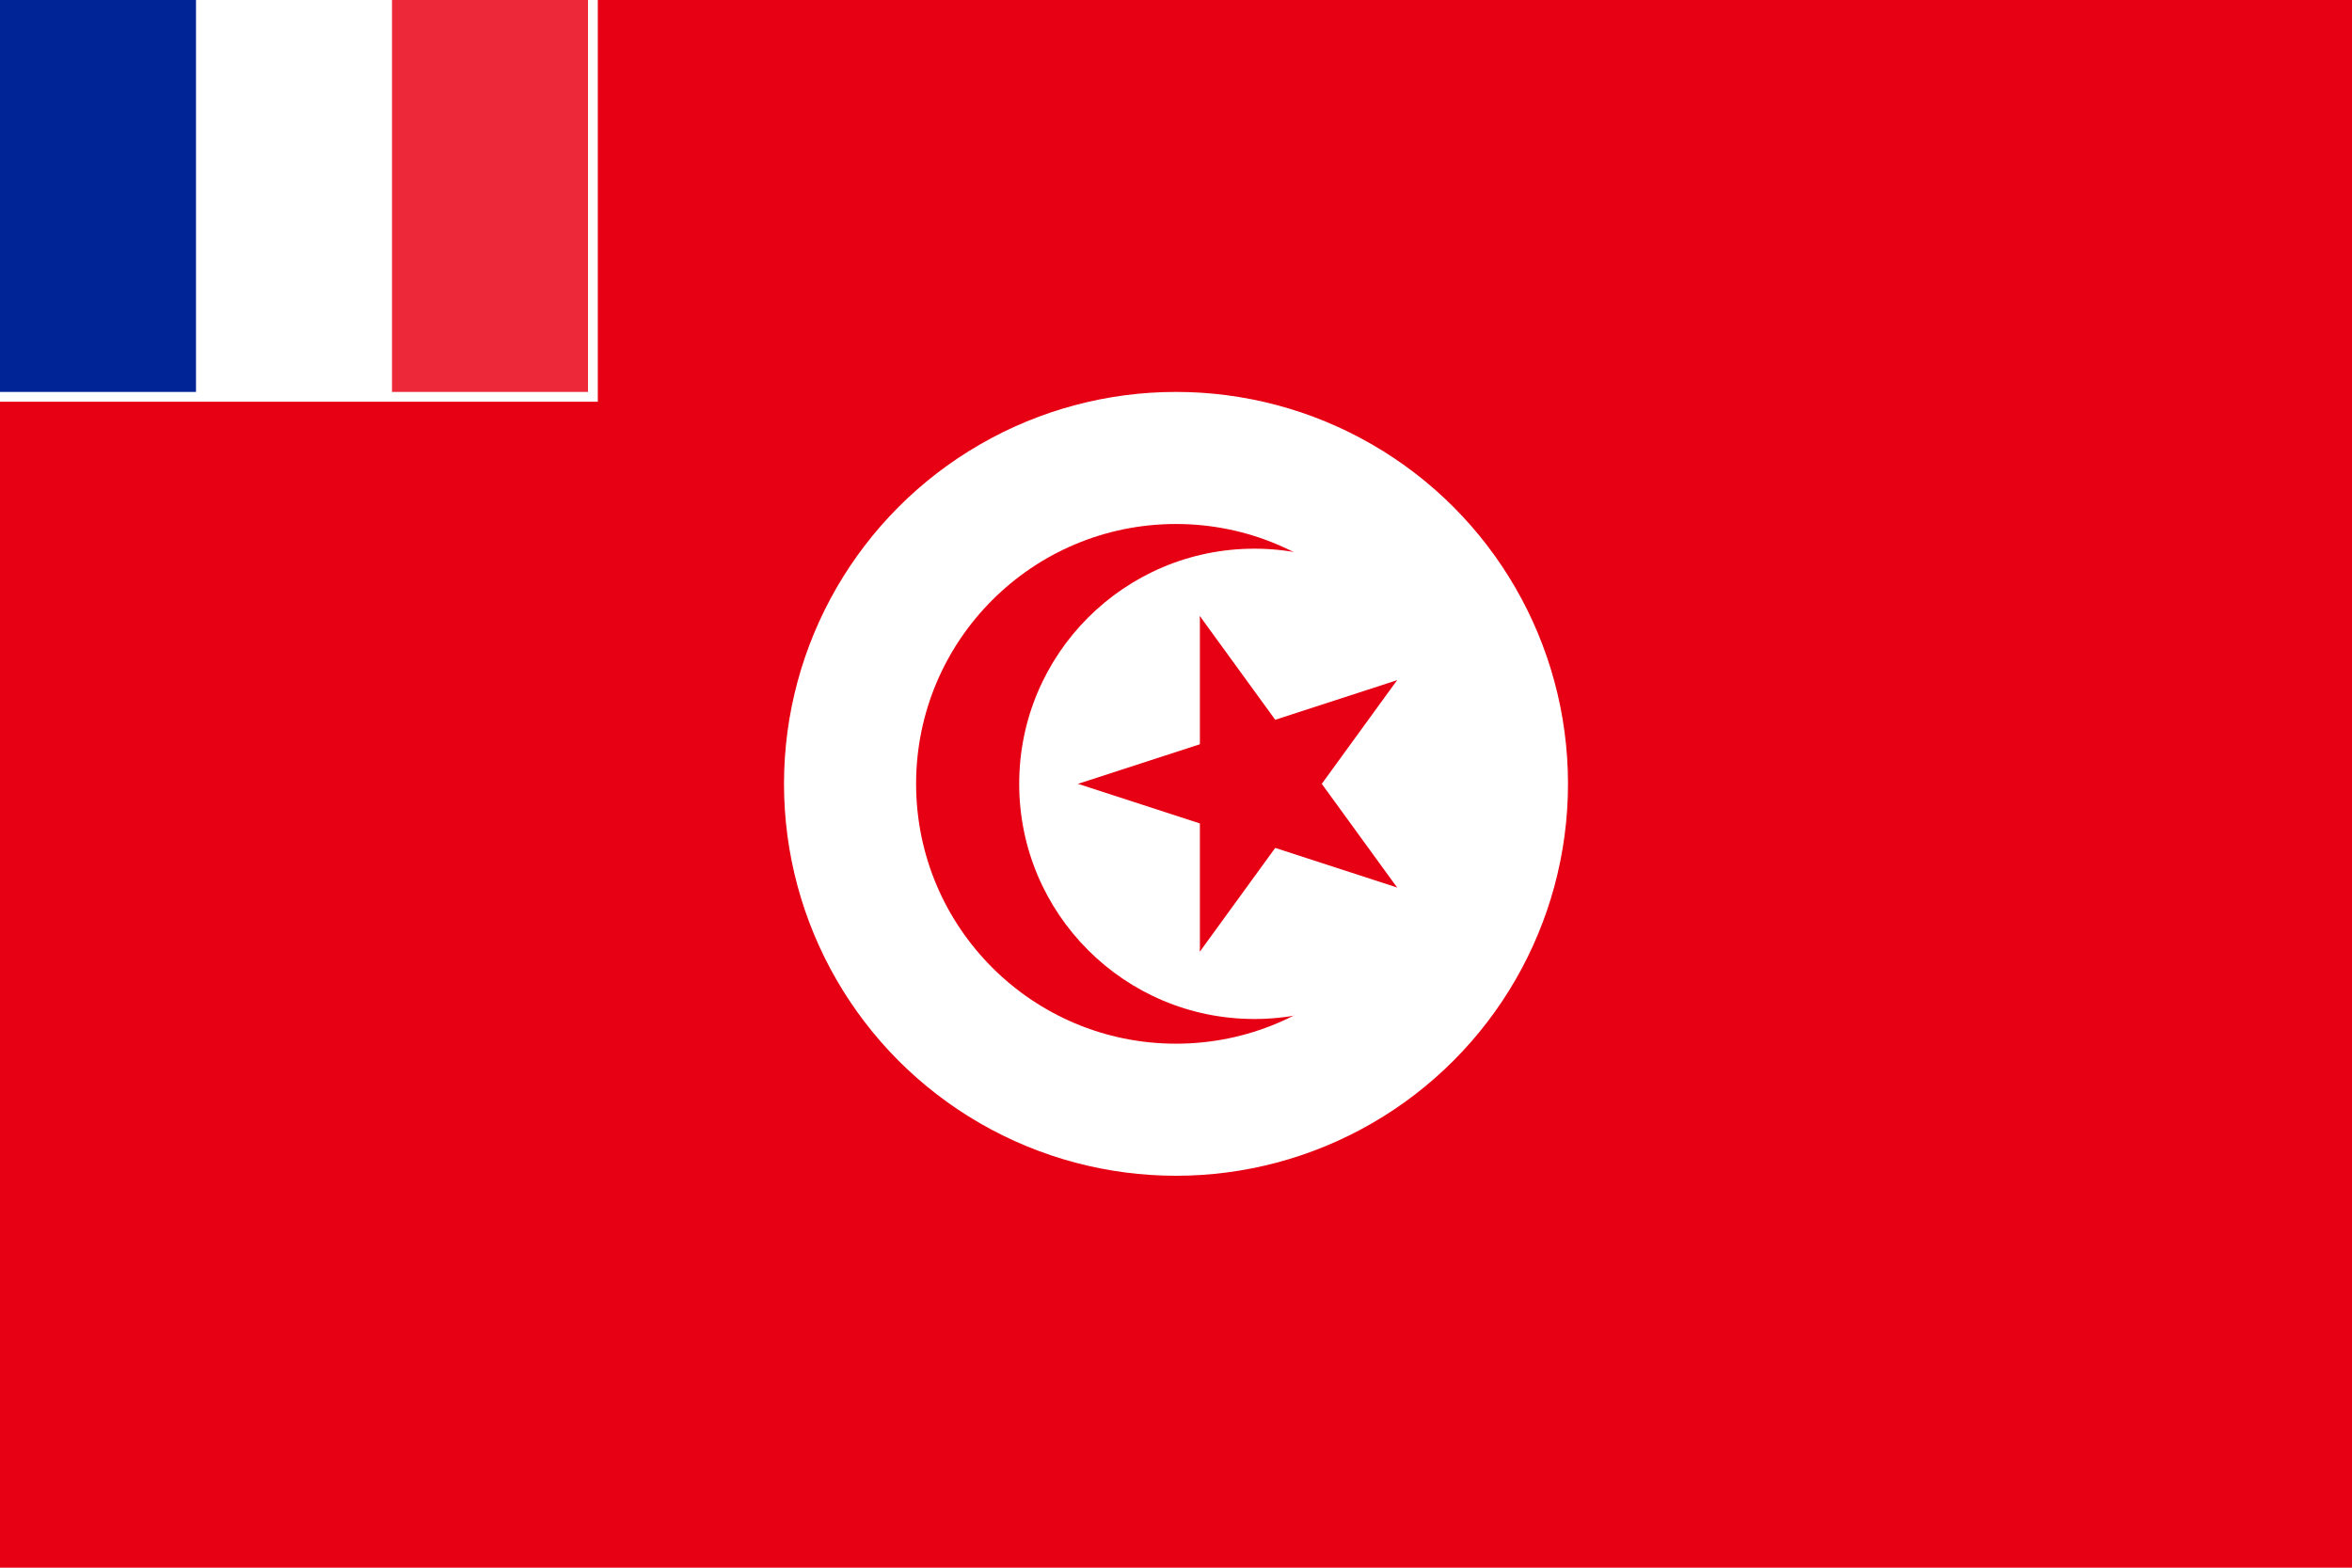 <?xml version="1.0" encoding="UTF-8"?>
<svg version="1.0" xmlns="http://www.w3.org/2000/svg" xmlns:xlink="http://www.w3.org/1999/xlink" width="1200" height="800" viewBox="-64,-40 120,80">
<rect x="-64" y="-40" width="120" height="80" fill="#e70013"/>
<circle cx="-4" r="20" fill="#fff"/>
<circle cx="-4" r="13.26" fill="#e70013"/>
<circle r="12" fill="#fff"/>
<g id="c">
	<path id="t" d="M -9,0 H 0 V -4.5" transform="rotate(18 -9,0)" fill="#e70013"/>
	<use xlink:href="#t" transform="scale(1,-1)"/>
</g>
<use xlink:href="#c" transform="rotate(72)"/>
<use xlink:href="#c" transform="rotate(144)"/>
<use xlink:href="#c" transform="rotate(216)"/>
<use xlink:href="#c" transform="rotate(288)"/>
<rect x="-64" y="-40" width="30.5" height="20.5" fill="#fff"/>
<rect x="-64" y="-40" width="10" height="20" fill="#002395"/>
<rect x="-44" y="-40" width="10" height="20" fill="#ED2939"/>
</svg>
